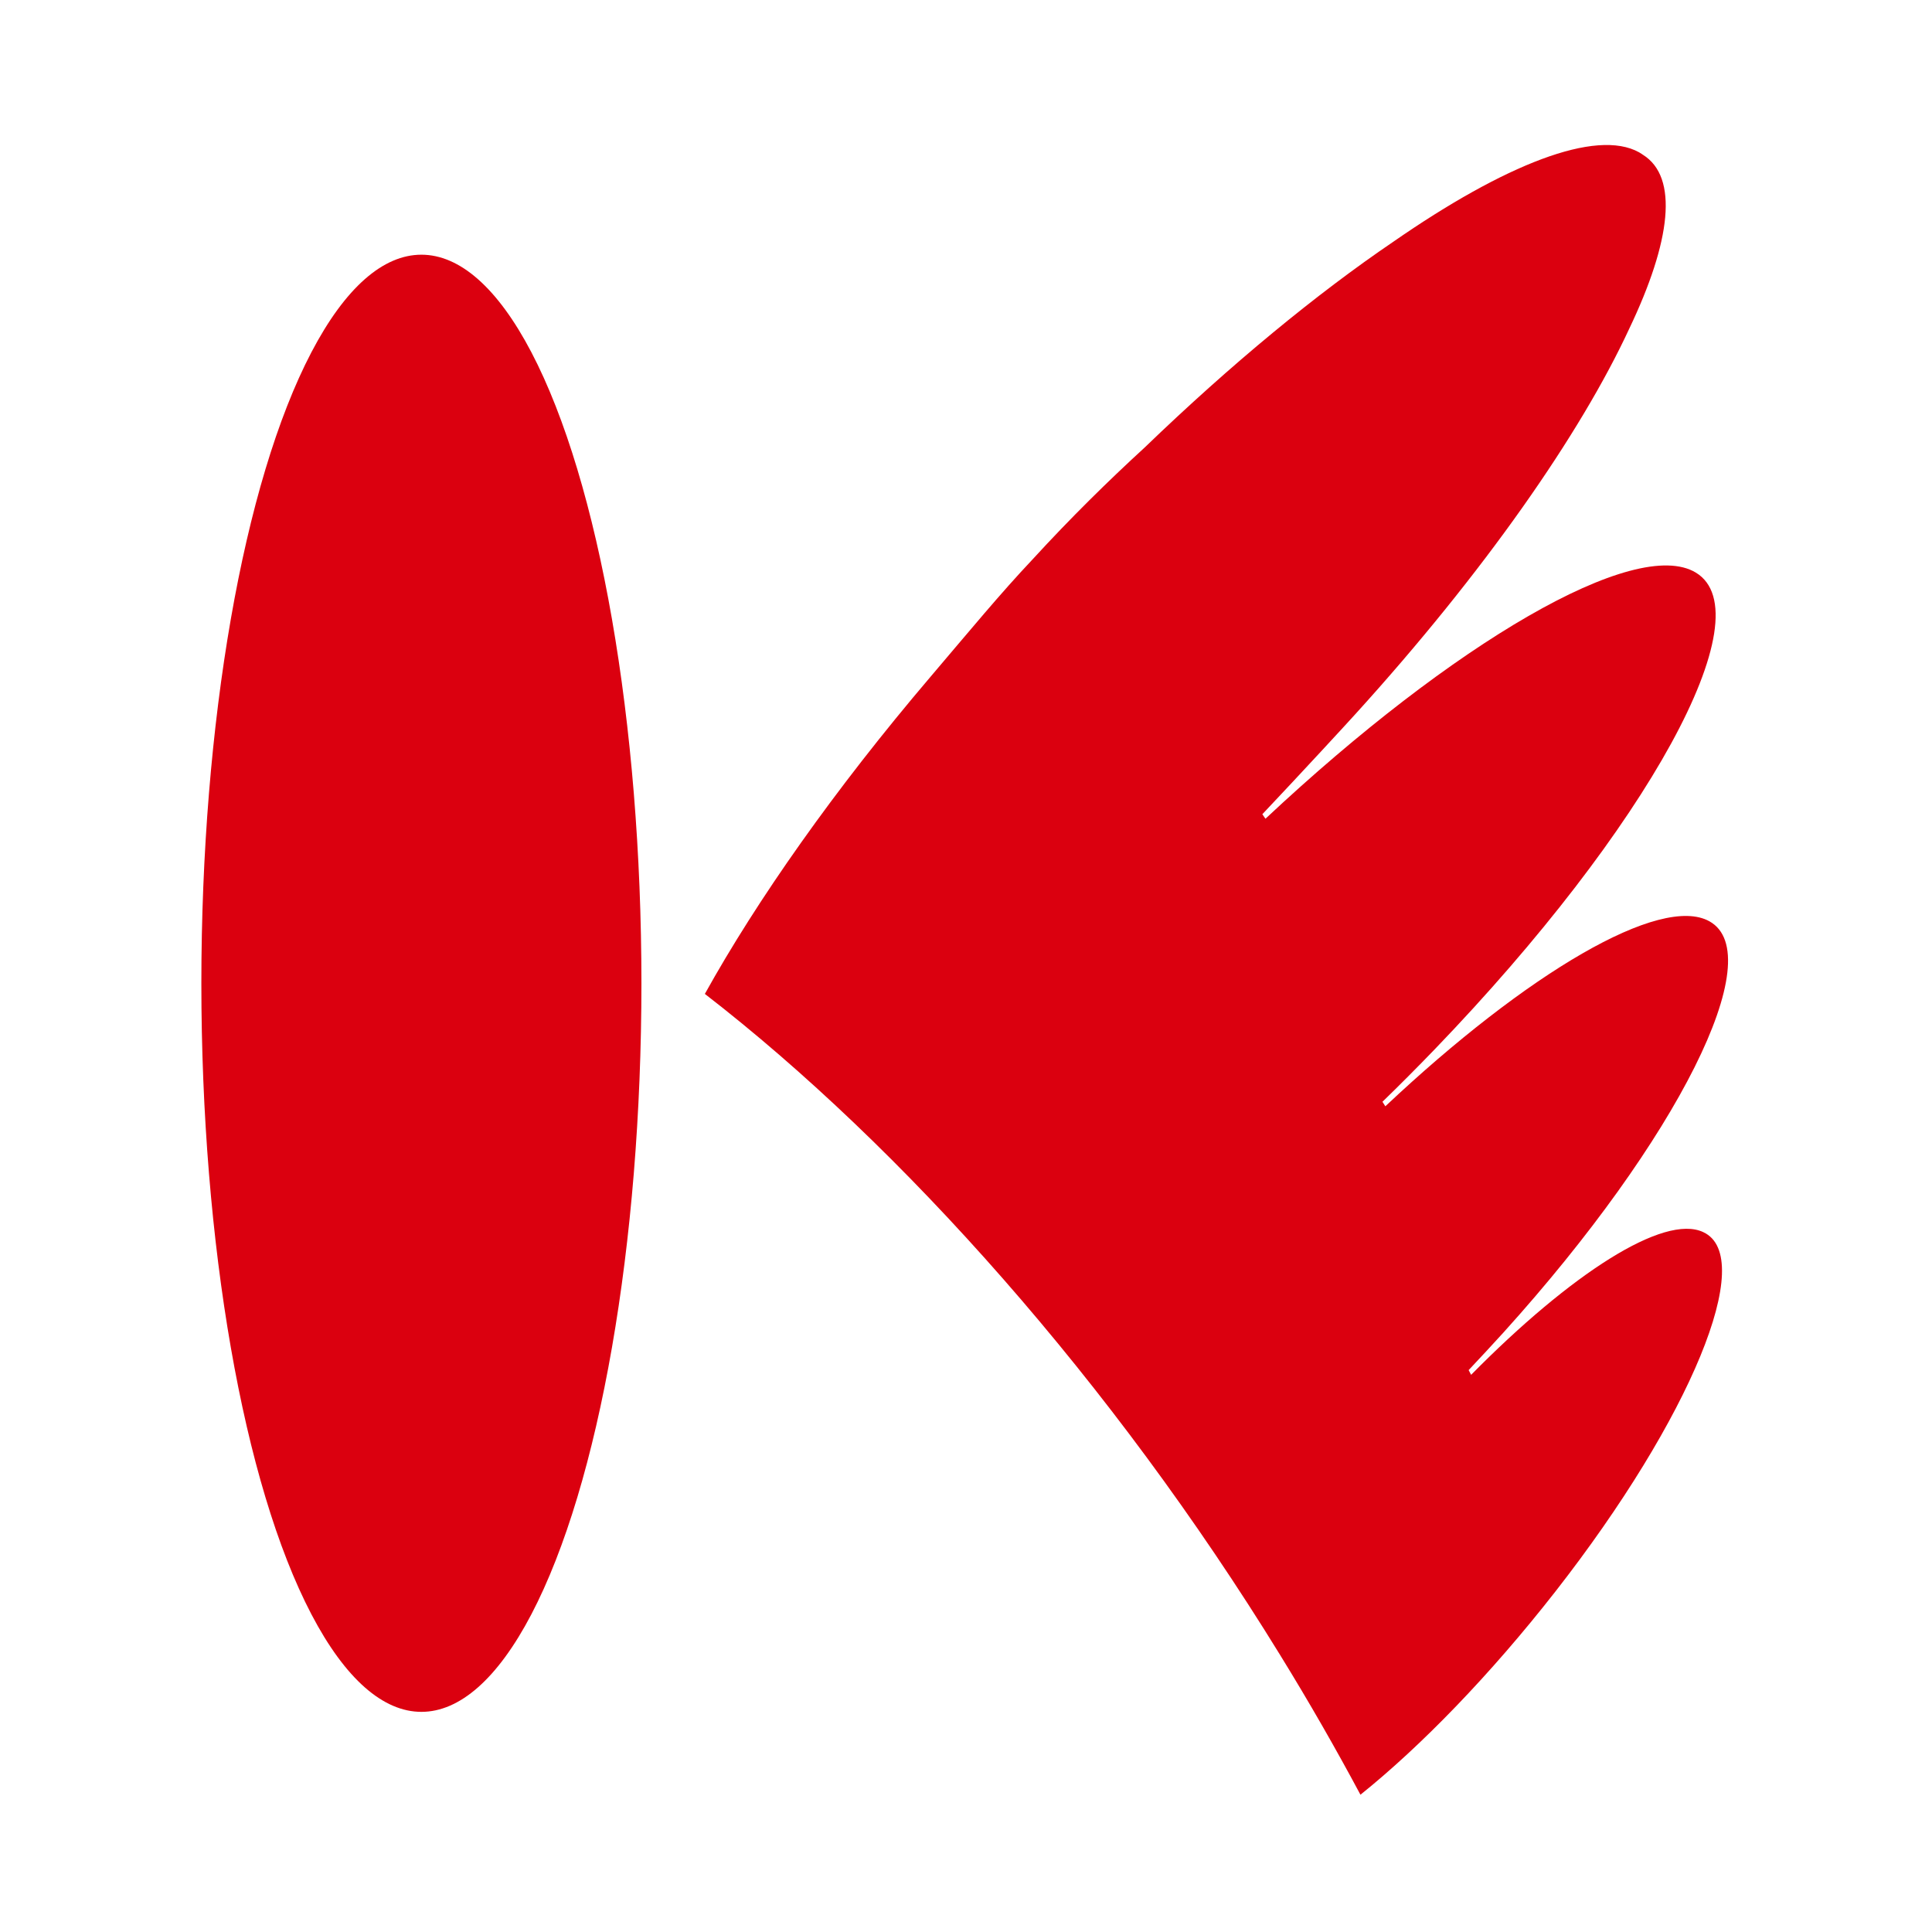 <?xml version="1.0" encoding="UTF-8"?>
<svg id="_レイヤー_1" data-name="レイヤー_1" xmlns="http://www.w3.org/2000/svg" baseProfile="tiny" version="1.2" viewBox="0 0 180 180">
  <!-- Generator: Adobe Illustrator 29.3.1, SVG Export Plug-In . SVG Version: 2.1.0 Build 151)  -->
  <rect width="180" height="180" fill="#fff"/>
  <ellipse cx="39.26" cy="91.61" rx="20.5" ry="67.88" fill="#db000f"/>
  <path d="M158.68,114.79c-3.66-1.71-12.31,3.86-21.62,13.3l-.23-.44c1.09-1.16,2.17-2.32,3.26-3.52,16.24-17.98,24.81-35.14,19.18-38.29-4.55-2.55-17.02,4.82-30.2,17.23l-.27-.42c1.63-1.58,3.26-3.22,4.88-4.9,19.85-20.62,30.74-40.5,24.32-44.4-5.62-3.41-22.63,6.56-40.1,22.93l-.29-.42c3.89-4.12,7.81-8.38,8.66-9.32,12.03-13.25,21.01-26.17,25.53-35.93,3.89-8.15,4.6-14.1,1.27-16.19-.03-.02-.07-.04-.1-.07,0,0-.01,0-.02-.01h0c-.08-.05-.16-.1-.24-.15-4.02-2.23-12.53,1.14-22.91,8.34-7.1,4.82-15.08,11.38-23.14,19.15-3.38,3.1-6.85,6.5-10.48,10.46-2.99,3.17-5.8,6.58-9.5,10.93-8.94,10.5-16.15,20.78-21.01,29.53,18.37,14.21,37.92,36.12,53.57,61.55,2.72,4.41,5.22,8.78,7.51,13.06,5.63-4.52,12.09-11.16,18.17-18.94,12.61-16.15,18.78-31.14,13.78-33.47l-.02-.01h0Z" fill="#db000f"/>
</svg>